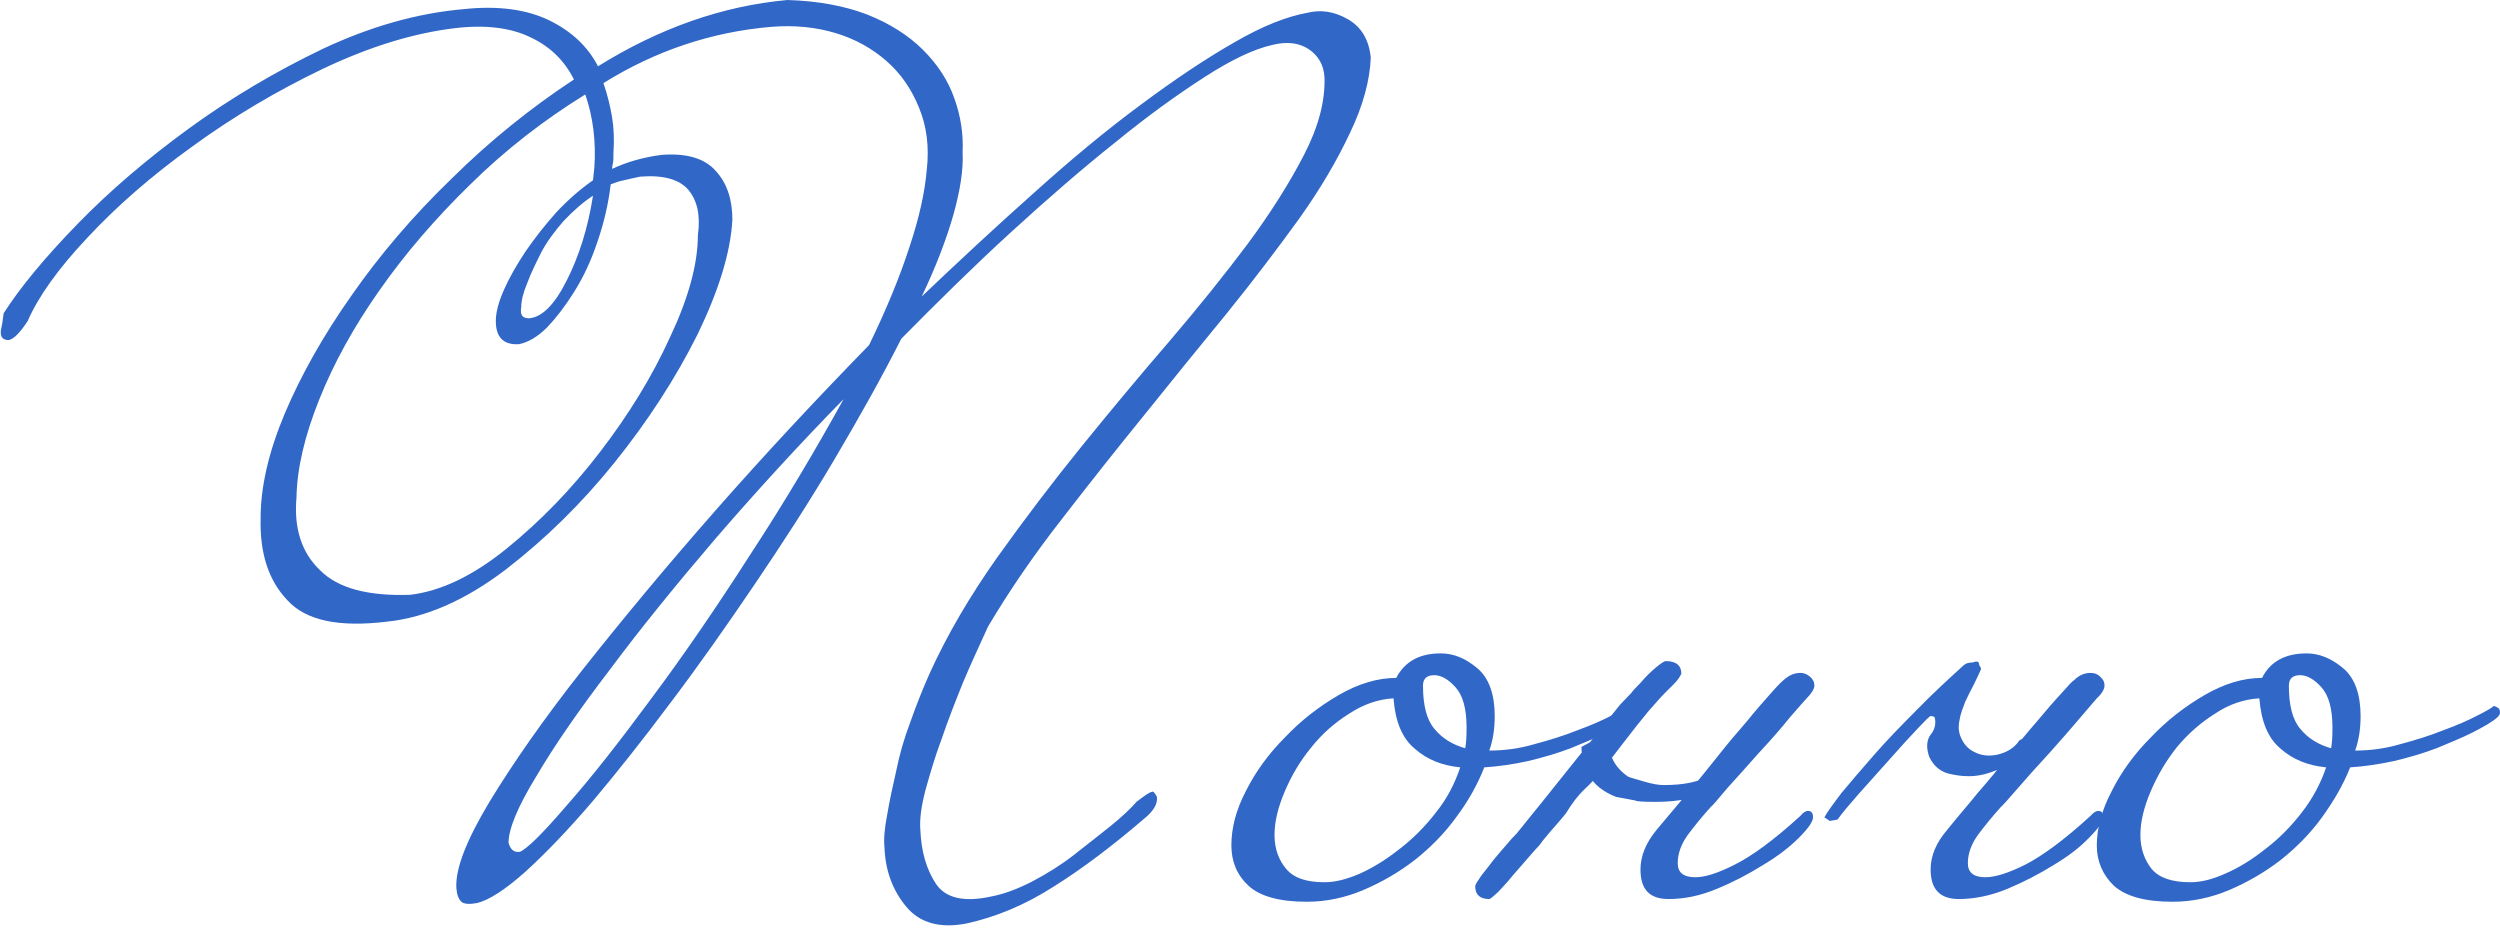 <?xml version="1.0" encoding="UTF-8"?> <!-- Creator: CorelDRAW X7 --> <svg xmlns="http://www.w3.org/2000/svg" xmlns:xlink="http://www.w3.org/1999/xlink" xml:space="preserve" width="175.12mm" height="65.043mm" style="shape-rendering:geometricPrecision; text-rendering:geometricPrecision; image-rendering:optimizeQuality; fill-rule:evenodd; clip-rule:evenodd" viewBox="0 0 5506 2045"> <defs> <style type="text/css"> <![CDATA[ .fil0 {fill:#3167C7;fill-rule:nonzero} ]]> </style> </defs> <g id="Слой_x0020_1">  <path class="fil0" d="M2041 375c6,-51 0,-97 -17,-138 -17,-42 -41,-76 -72,-103 -31,-27 -68,-48 -111,-61 -43,-13 -90,-18 -141,-14 -133,11 -257,53 -371,124 9,26 15,51 19,75 4,23 5,50 3,80 0,9 0,16 -1,21 -1,5 -2,9 -2,13 32,-15 69,-26 110,-31 55,-4 94,8 118,35 25,27 37,63 37,108 -4,72 -30,156 -77,253 -48,96 -109,190 -182,281 -73,91 -154,170 -241,237 -87,66 -174,105 -260,114 -106,13 -179,-2 -220,-47 -42,-44 -61,-104 -59,-181 0,-68 17,-144 53,-230 36,-85 85,-172 147,-260 62,-89 135,-175 221,-258 85,-84 175,-156 269,-218 -21,-42 -53,-73 -96,-93 -43,-21 -99,-28 -166,-20 -92,11 -189,41 -292,90 -102,49 -198,106 -287,171 -89,64 -166,131 -231,201 -65,69 -108,130 -131,183 -17,26 -31,40 -42,42 -13,0 -19,-7 -17,-22 2,-8 4,-20 6,-37 37,-58 92,-124 163,-197 71,-73 153,-143 245,-210 92,-67 190,-125 294,-175 104,-49 208,-79 312,-88 76,-8 139,1 188,25 49,24 85,58 107,101 135,-84 274,-133 417,-146 68,2 126,13 176,32 50,20 91,46 123,78 32,32 55,67 69,107 14,39 20,79 18,118 2,38 -5,83 -20,137 -15,53 -38,114 -70,181 84,-80 167,-157 248,-229 80,-72 158,-137 234,-193 75,-56 144,-102 207,-138 62,-36 116,-57 161,-65 29,-7 58,-3 88,14 30,17 47,45 51,85 -2,50 -17,106 -46,166 -28,60 -65,123 -112,189 -47,65 -100,135 -159,208 -60,73 -120,147 -181,223 -61,75 -122,152 -183,231 -61,78 -115,157 -162,236 -18,40 -37,80 -55,123 -17,42 -33,83 -47,124 -15,40 -26,78 -36,114 -9,35 -13,64 -11,87 2,47 13,86 34,118 21,32 62,42 124,28 26,-5 56,-16 89,-33 32,-17 63,-36 91,-58 28,-22 55,-43 80,-63 26,-21 45,-39 58,-54 17,-13 28,-21 34,-22 2,-2 6,1 11,11 2,15 -7,31 -28,48 -70,60 -136,110 -200,150 -64,41 -128,67 -192,81 -58,11 -102,-1 -132,-37 -30,-36 -46,-79 -48,-130 -2,-18 0,-43 6,-73 5,-30 12,-62 20,-97 7,-35 17,-70 31,-107 13,-37 27,-72 42,-106 39,-86 89,-171 149,-256 60,-84 123,-167 187,-246 65,-80 129,-157 193,-231 64,-75 121,-146 172,-214 51,-69 92,-134 124,-196 32,-62 47,-119 45,-172 -2,-26 -13,-46 -35,-61 -22,-14 -48,-17 -80,-9 -40,9 -89,32 -148,70 -59,38 -125,85 -197,144 -73,58 -149,124 -230,198 -81,74 -161,153 -242,235 -43,85 -93,174 -148,267 -55,93 -114,184 -175,274 -61,90 -122,177 -184,259 -62,83 -120,156 -173,219 -54,63 -103,114 -148,155 -45,40 -81,63 -107,69 -17,3 -28,2 -34,-3 -6,-6 -10,-16 -11,-31 -2,-42 22,-104 73,-189 51,-84 119,-182 205,-291 87,-110 184,-227 293,-351 109,-124 222,-245 338,-364 38,-78 68,-151 89,-216 22,-66 34,-122 38,-169zm-921 1481c4,15 12,22 25,20 15,-6 50,-40 103,-102 54,-61 116,-140 186,-235 71,-95 143,-200 218,-317 76,-116 144,-231 206,-343 -99,101 -193,204 -282,307 -88,103 -166,199 -233,289 -68,89 -122,167 -162,235 -41,67 -61,116 -61,146zm186 -1425c-23,15 -44,34 -65,56 -20,23 -37,46 -49,69 -12,24 -23,46 -31,68 -9,21 -13,39 -13,52 -3,17 2,25 17,25 28,-2 56,-29 83,-83 27,-53 47,-116 58,-187zm231 87c6,-43 -1,-76 -21,-100 -20,-23 -55,-33 -106,-29 -15,3 -27,6 -36,8 -10,2 -19,5 -29,9 -5,43 -15,85 -29,126 -14,42 -31,78 -51,110 -20,32 -40,58 -60,79 -21,21 -42,33 -62,37 -34,2 -51,-15 -51,-51 0,-19 6,-42 18,-69 12,-27 28,-55 48,-85 20,-29 42,-57 66,-84 25,-27 52,-51 82,-72l3 -28c4,-58 -3,-112 -20,-161 -92,57 -176,122 -253,198 -77,75 -144,153 -200,233 -57,81 -101,161 -133,241 -32,80 -49,152 -50,216 -6,67 11,121 52,160 40,40 106,57 198,54 68,-8 139,-42 213,-102 74,-60 143,-131 205,-212 63,-82 115,-166 155,-254 41,-87 61,-162 61,-224z"></path> <path id="1" class="fil0" d="M3599 1569c0,4 -2,7 -6,11 -11,10 -29,20 -53,33 -25,12 -52,23 -81,35 -29,11 -60,20 -93,28 -32,7 -65,12 -97,14 -15,38 -35,74 -62,110 -26,36 -57,67 -91,94 -35,27 -73,49 -113,66 -40,17 -82,26 -125,26 -60,0 -103,-12 -128,-35 -26,-24 -38,-54 -38,-89 0,-38 10,-78 32,-120 21,-42 50,-82 86,-118 35,-37 75,-68 118,-93 43,-25 86,-38 127,-38 19,-36 51,-54 98,-54 29,0 55,11 81,33 25,21 38,57 38,105 0,28 -4,54 -12,76 32,0 65,-4 99,-14 34,-9 66,-19 96,-31 30,-11 55,-22 74,-32 20,-10 32,-17 36,-21 3,0 7,2 11,5 2,2 3,5 3,9zm-369 34c0,-42 -8,-71 -24,-89 -16,-18 -32,-27 -47,-27 -17,0 -25,8 -25,23 0,43 8,75 25,95 17,21 40,35 68,43 2,-10 3,-25 3,-45zm-14 87c-40,-4 -73,-17 -100,-41 -28,-23 -43,-60 -47,-111 -34,2 -66,13 -98,34 -32,20 -60,45 -83,74 -24,29 -43,61 -58,96 -15,35 -23,67 -23,97 0,30 9,55 26,75 17,20 45,29 84,29 23,0 48,-6 78,-19 29,-13 58,-31 87,-54 29,-22 56,-49 80,-80 25,-31 42,-64 54,-100z"></path> <path id="2" class="fil0" d="M3996 1510c0,7 -6,17 -17,28 -4,4 -16,18 -37,42 -20,25 -43,51 -69,79 -25,28 -48,54 -69,77 -20,24 -32,38 -36,41 -19,21 -36,42 -51,62 -15,21 -22,42 -22,62 0,21 13,31 39,31 21,0 50,-9 87,-28 38,-19 86,-54 144,-107 6,-7 11,-11 17,-11 7,0 11,4 11,14 0,9 -10,24 -31,45 -21,21 -47,41 -79,60 -32,20 -66,38 -103,53 -36,15 -71,22 -105,22 -42,0 -62,-21 -62,-65 0,-30 12,-59 36,-88 25,-30 47,-56 68,-81 21,-24 42,-50 65,-79 22,-28 44,-54 65,-78 20,-25 38,-45 53,-62 15,-17 25,-27 28,-29 12,-11 24,-16 37,-16 7,0 14,2 21,8 7,6 10,12 10,20zm-597 253l169 -211c9,-9 17,-18 24,-25 6,-8 13,-15 21,-23 11,-13 22,-24 34,-34 11,-9 18,-14 22,-14 23,0 34,10 34,28 -4,8 -9,15 -16,22 -6,6 -13,13 -21,21 -9,9 -21,23 -36,40 -15,18 -34,42 -57,72 -37,49 -64,82 -81,97 -17,16 -31,35 -43,55 -11,14 -23,27 -35,41 -12,14 -20,24 -24,30 -5,5 -14,15 -25,28 -11,13 -23,26 -34,39 -11,14 -22,25 -32,36 -11,10 -17,15 -19,15 -20,0 -31,-9 -31,-28 0,-4 5,-11 13,-23 9,-11 18,-23 28,-36 11,-13 21,-25 30,-35 9,-11 16,-18 20,-22l59 -73zm141 -149c0,17 3,34 9,52 7,18 19,32 36,44 3,2 15,5 35,11 20,6 34,8 44,8 45,0 79,-7 102,-22 24,-15 42,-32 54,-51 12,-19 21,-35 25,-51 5,-15 10,-22 16,-22 3,0 8,0 14,1 5,1 8,4 8,7 0,6 -3,18 -10,37 -6,19 -18,39 -35,59 -17,21 -41,39 -72,55 -31,16 -71,24 -119,24 -29,0 -44,-1 -45,-3l-43 -8c-28,-11 -48,-27 -59,-47 -11,-19 -17,-41 -17,-63l57 -31z"></path> <path id="3" class="fil0" d="M4635 1510c0,7 -5,17 -17,28 -3,4 -16,18 -36,42 -21,25 -44,51 -69,79 -26,28 -49,54 -69,77 -21,24 -33,38 -37,41 -19,21 -36,42 -51,62 -15,21 -22,42 -22,62 0,21 13,31 39,31 21,0 50,-9 88,-28 37,-19 85,-54 143,-107 6,-7 12,-11 17,-11 8,0 11,4 11,14 0,9 -10,24 -31,45 -20,21 -46,41 -78,60 -32,20 -67,38 -103,53 -37,15 -72,22 -106,22 -41,0 -62,-21 -62,-65 0,-30 12,-59 37,-88 24,-30 47,-56 67,-81 21,-24 43,-50 65,-79 23,-28 44,-54 65,-78 21,-25 38,-45 54,-62 15,-17 24,-27 28,-29 11,-11 23,-16 36,-16 8,0 15,2 21,8 7,6 10,12 10,20zm-617 290c6,-11 19,-29 38,-54 20,-24 44,-52 72,-84 28,-32 60,-65 95,-100 34,-35 69,-67 102,-97 4,-4 11,-6 20,-6 10,-4 14,-2 14,6 4,5 5,9 3,11 -4,9 -9,20 -15,32 -7,13 -13,25 -19,38 -5,13 -10,26 -12,38 -3,13 -3,24 1,36 6,16 16,29 31,36 15,8 32,10 51,6 17,-4 30,-11 39,-20 4,-4 6,-6 7,-8 1,-2 3,-4 7,-6 8,-2 14,2 20,11l0 9c-4,7 -18,18 -42,32 -25,14 -47,23 -68,27 -21,4 -42,3 -65,-2 -22,-4 -38,-17 -48,-38 -7,-20 -6,-37 3,-49 10,-12 12,-25 9,-38 -2,-2 -5,-3 -9,-3 -2,0 -12,10 -29,28 -18,19 -38,41 -61,67 -22,25 -45,50 -68,76 -22,25 -38,44 -47,57l-17 3 -12 -8z"></path> <path id="4" class="fil0" d="M5506 1569c0,4 -2,7 -6,11 -11,10 -29,20 -54,33 -24,12 -51,23 -80,35 -29,11 -60,20 -93,28 -33,7 -65,12 -97,14 -15,38 -36,74 -62,110 -26,36 -57,67 -91,94 -35,27 -73,49 -113,66 -40,17 -82,26 -125,26 -61,0 -103,-12 -129,-35 -25,-24 -38,-54 -38,-89 0,-38 11,-78 33,-120 21,-42 50,-82 86,-118 35,-37 75,-68 118,-93 43,-25 85,-38 127,-38 18,-36 51,-54 98,-54 28,0 55,11 81,33 25,21 38,57 38,105 0,28 -4,54 -12,76 32,0 65,-4 99,-14 34,-9 66,-19 96,-31 30,-11 55,-22 74,-32 20,-10 32,-17 36,-21 3,0 7,2 11,5 2,2 3,5 3,9zm-369 34c0,-42 -8,-71 -24,-89 -16,-18 -32,-27 -47,-27 -17,0 -25,8 -25,23 0,43 8,75 25,95 17,21 40,35 68,43 2,-10 3,-25 3,-45zm-14 87c-40,-4 -73,-17 -100,-41 -28,-23 -43,-60 -47,-111 -34,2 -67,13 -98,34 -32,20 -60,45 -84,74 -23,29 -42,61 -57,96 -15,35 -23,67 -23,97 0,30 9,55 25,75 17,20 46,29 85,29 23,0 48,-6 77,-19 30,-13 59,-31 88,-54 29,-22 56,-49 80,-80 24,-31 42,-64 54,-100z"></path> </g> </svg> 